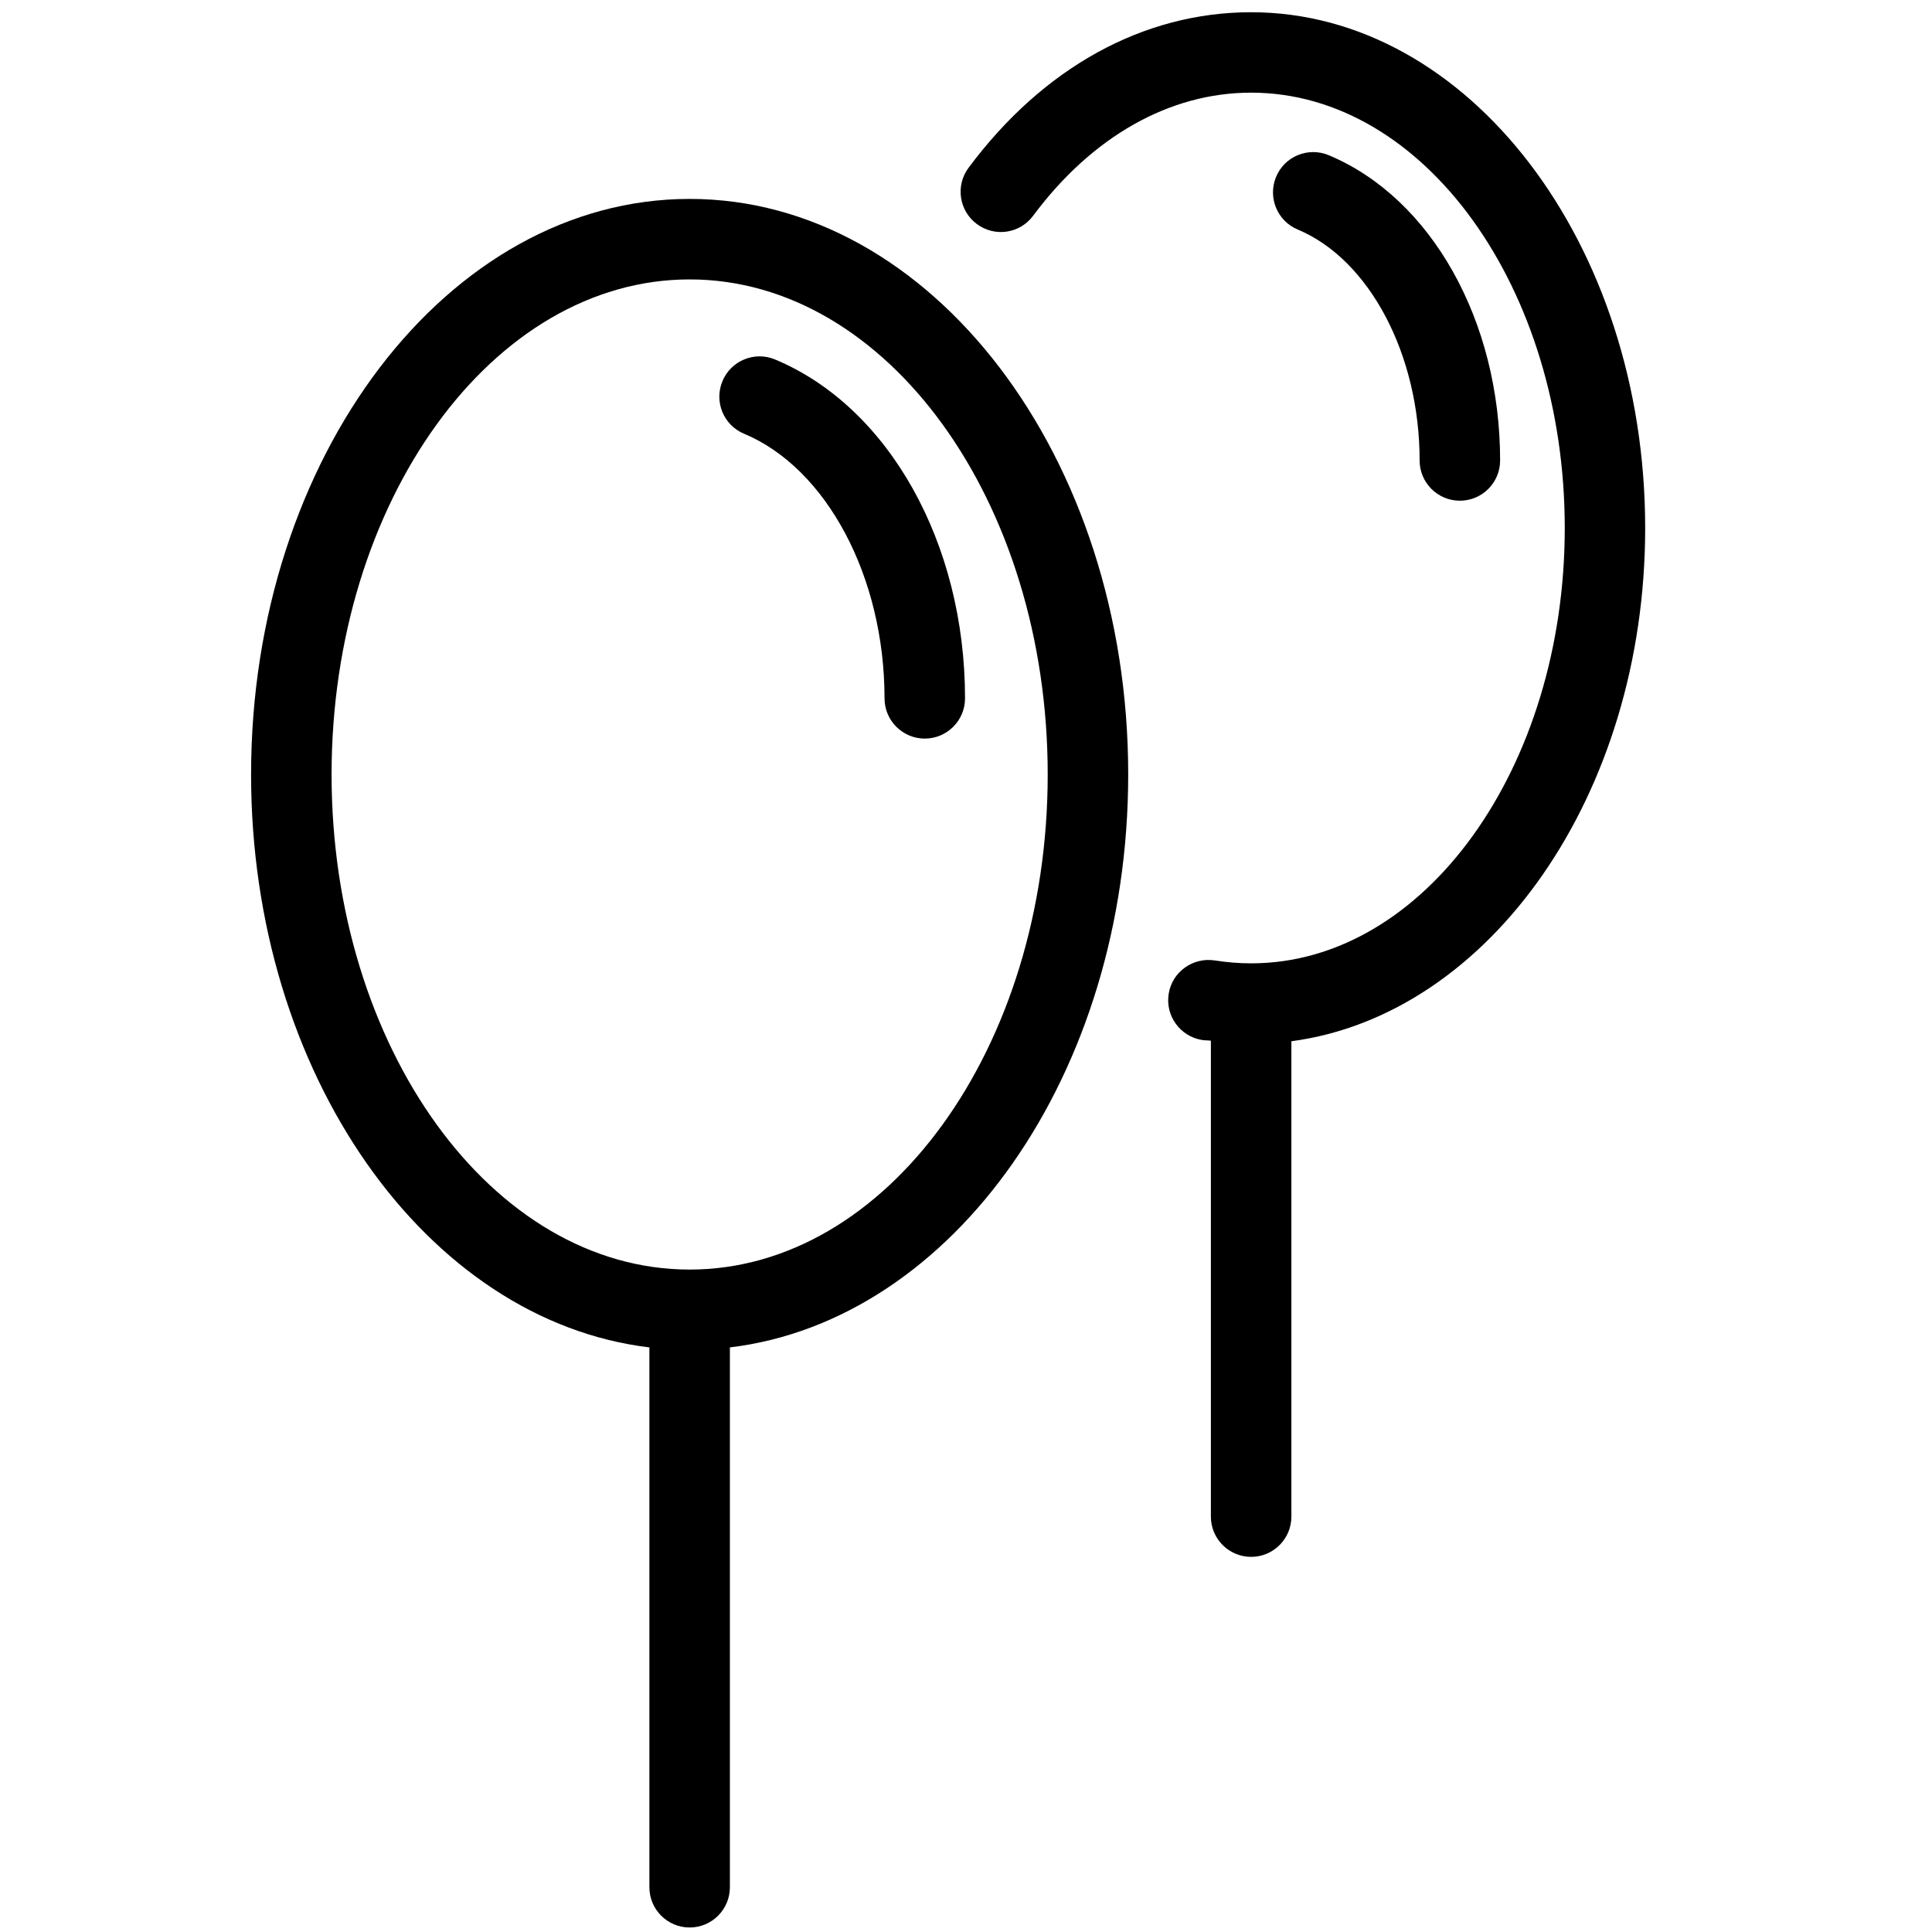 <svg xmlns="http://www.w3.org/2000/svg" xmlns:xlink="http://www.w3.org/1999/xlink" id="Layer_1" x="0px" y="0px" width="24px" height="24px" viewBox="0 0 24 24" style="enable-background:new 0 0 24 24;" xml:space="preserve">
<g>
	<path d="M20.437,6.56c0-3.533-2.196-6.408-4.896-6.408c-1.336,0-2.582,0.686-3.509,1.932c-0.165,0.221-0.119,0.535,0.103,0.699   c0.222,0.166,0.535,0.119,0.699-0.103c0.734-0.986,1.696-1.529,2.708-1.529c2.148,0,3.896,2.426,3.896,5.408   c0,2.981-1.746,5.407-3.894,5.408c-0.001,0-0.001,0-0.002,0s-0.001,0-0.002,0c-0.152,0-0.302-0.013-0.449-0.036   c-0.27-0.042-0.53,0.14-0.573,0.414c-0.045,0.272,0.141,0.529,0.413,0.574c0.037,0.006,0.075,0.004,0.111,0.009v5.912   c0,0.276,0.224,0.5,0.5,0.5s0.5-0.224,0.5-0.5v-5.905C18.506,12.606,20.437,9.873,20.437,6.56z"></path>
	<path d="M17.635,5.72c0,0.276,0.224,0.5,0.5,0.5s0.5-0.224,0.5-0.5c0-1.735-0.855-3.259-2.129-3.792   c-0.255-0.106-0.548,0.013-0.654,0.269c-0.106,0.255,0.014,0.548,0.268,0.654C17.012,3.224,17.635,4.404,17.635,5.72z"></path>
	<path d="M8.567,2.471c-3.004,0-5.448,3.208-5.448,7.15c0,3.721,2.178,6.784,4.948,7.117v6.706c0,0.276,0.224,0.5,0.5,0.5   s0.5-0.224,0.5-0.5v-6.706c2.771-0.333,4.948-3.395,4.948-7.117C14.016,5.678,11.572,2.471,8.567,2.471z M8.567,15.771   c-2.453,0-4.448-2.759-4.448-6.15s1.995-6.15,4.448-6.15s4.448,2.759,4.448,6.15S11.02,15.771,8.567,15.771z"></path>
	<path d="M9.629,4.466C9.375,4.359,9.081,4.479,8.975,4.734C8.868,4.989,8.988,5.282,9.243,5.388   c1.027,0.429,1.745,1.781,1.745,3.287c0,0.276,0.224,0.5,0.5,0.5s0.5-0.224,0.5-0.5C11.988,6.747,11.04,5.055,9.629,4.466z"></path>
</g>
</svg>